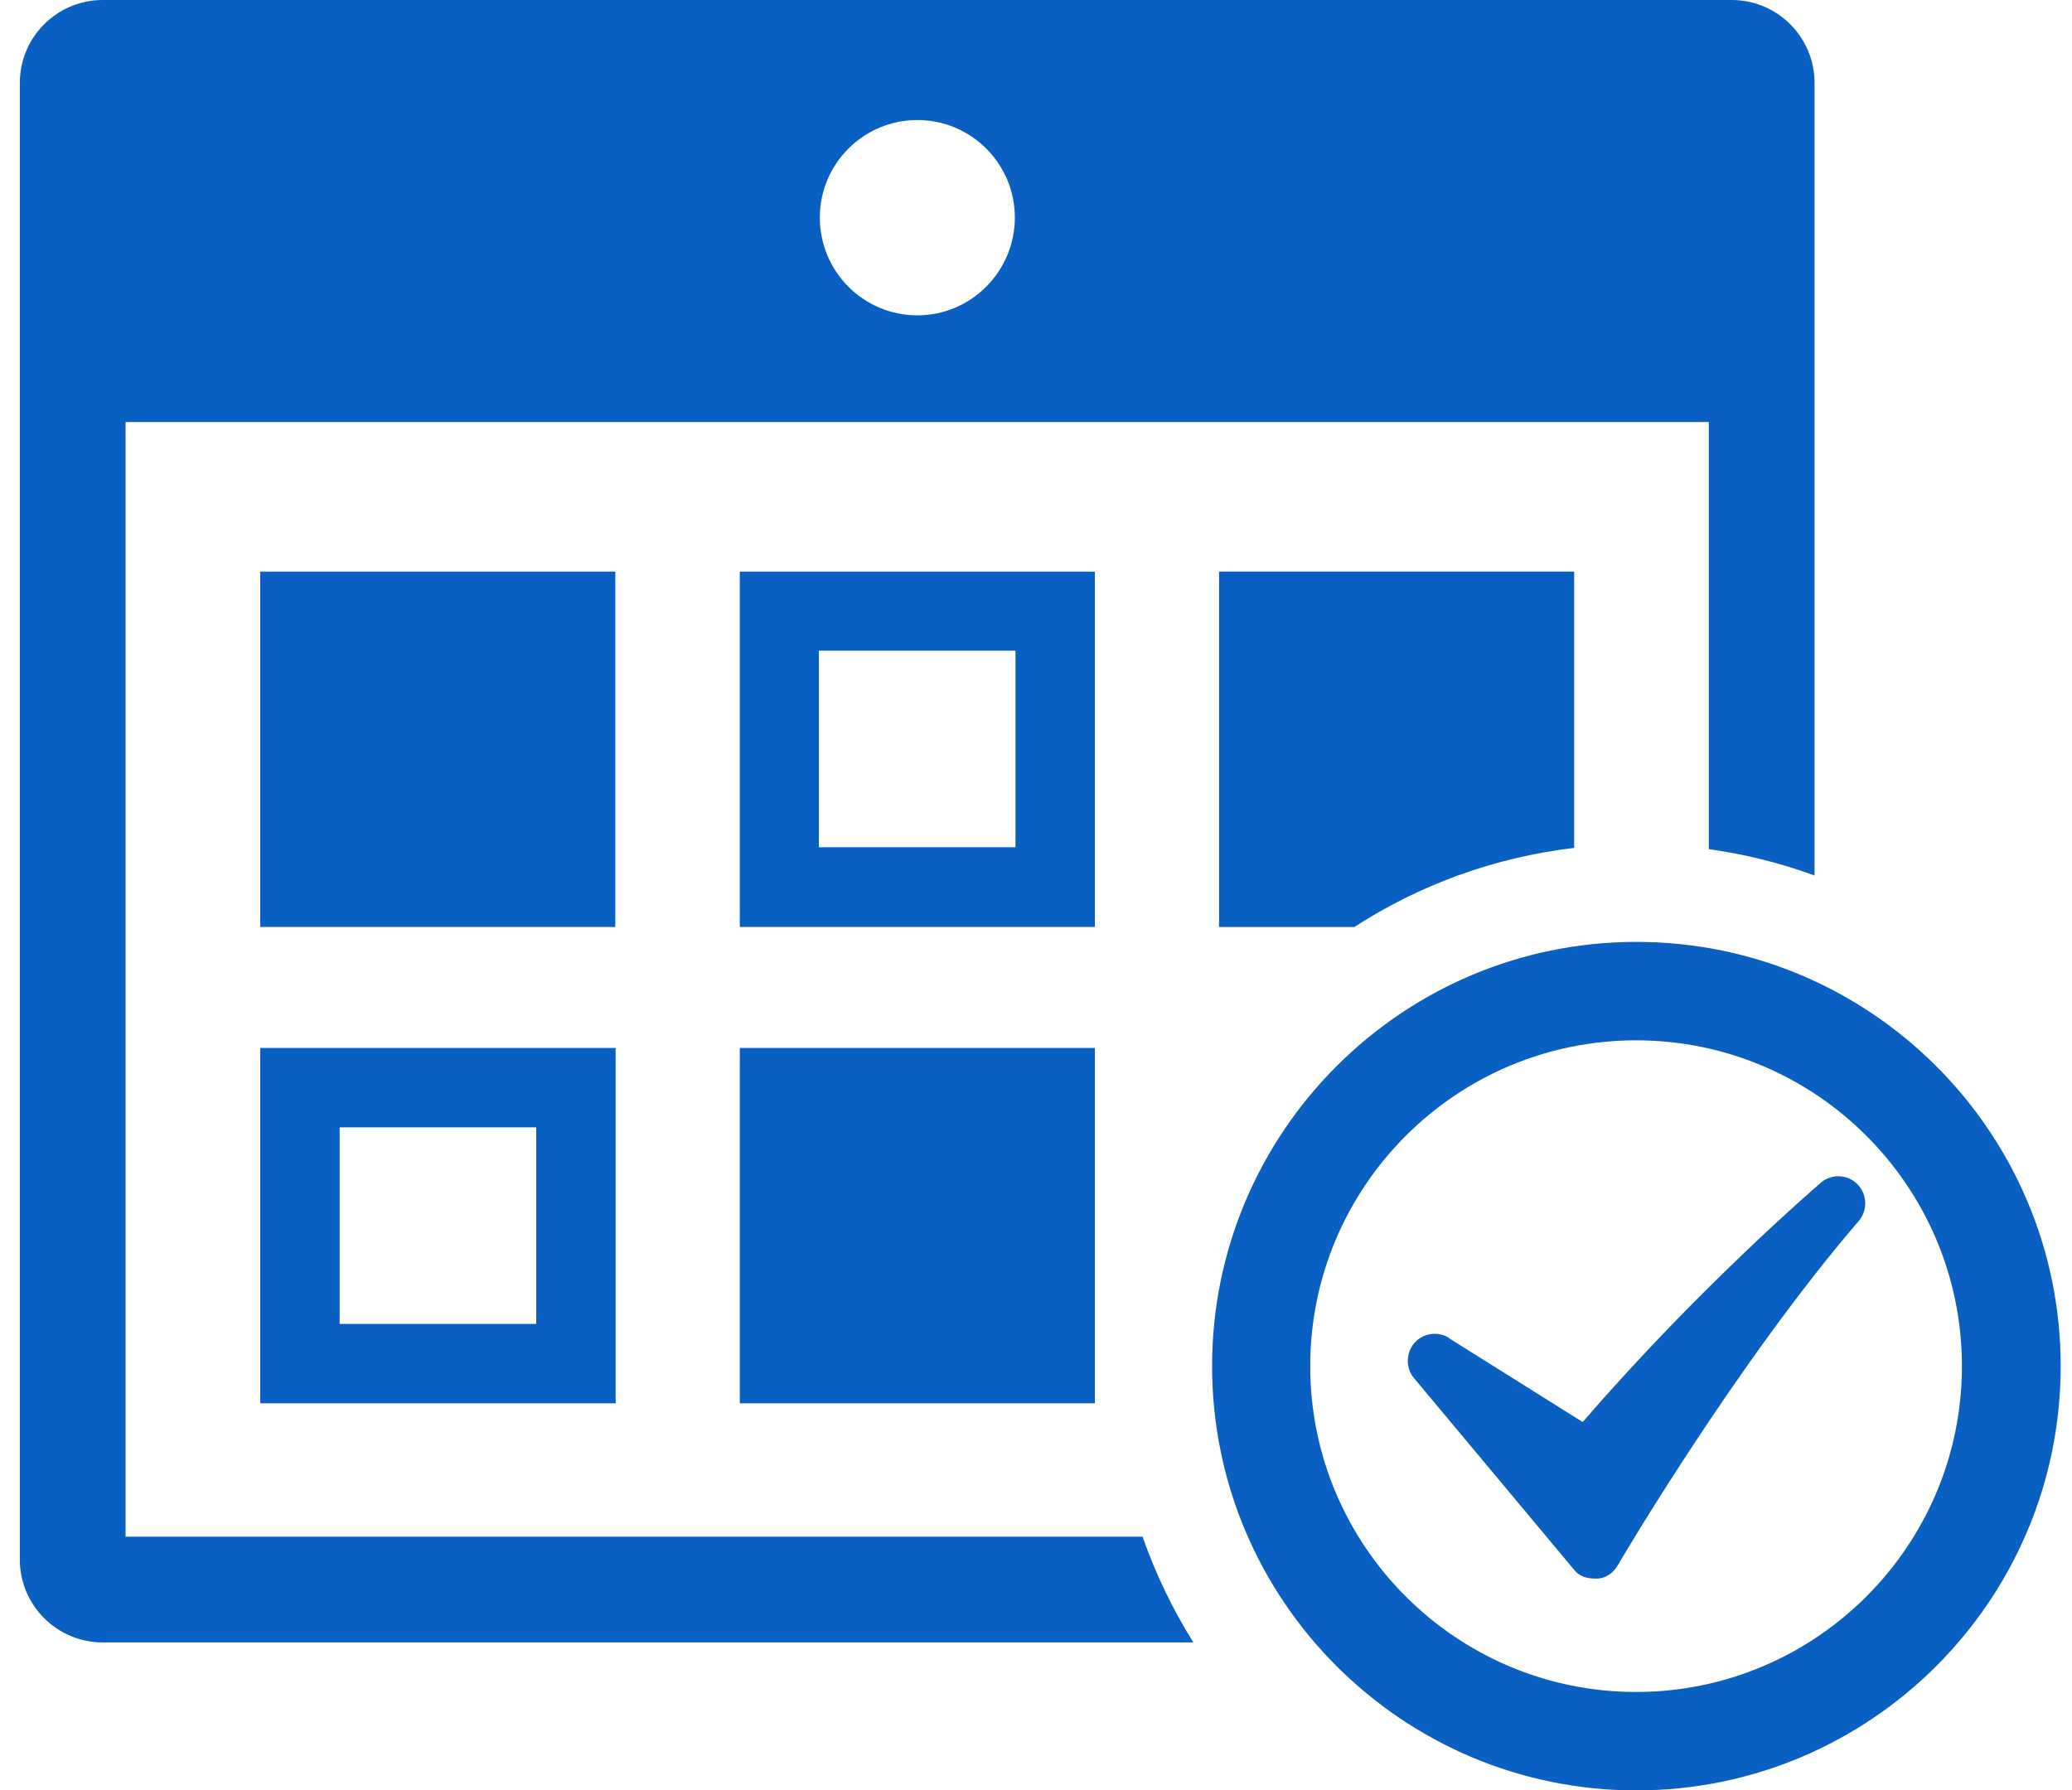 <?xml version="1.0" encoding="UTF-8"?> <svg xmlns="http://www.w3.org/2000/svg" width="81" height="70" viewBox="0 0 81 70" fill="none"><g id="Vector"><path d="M42.802 40.972H28.921V54.865H42.802V40.972Z" fill="#0A60C2"></path><path d="M24.054 22.348H10.174V36.242H24.054V22.348Z" fill="#0A60C2"></path><path d="M61.538 22.348H47.657V36.242H52.946C55.479 34.603 58.396 33.523 61.538 33.15V22.348Z" fill="#0A60C2"></path><path d="M4.015 64.214H46.651C45.844 62.923 45.174 61.532 44.665 60.08H4.909V16.5H66.802V33.2C68.23 33.398 69.62 33.746 70.936 34.23V3.241C70.936 1.453 69.484 0 67.696 0H4.015C2.228 0 0.775 1.453 0.775 3.241V60.974C0.775 62.762 2.228 64.214 4.015 64.214ZM35.862 4.693C37.972 4.693 39.673 6.407 39.673 8.505C39.673 10.603 37.972 12.329 35.862 12.329C33.751 12.329 32.05 10.616 32.05 8.505C32.05 6.394 33.764 4.693 35.862 4.693Z" fill="#0A60C2"></path><path d="M42.802 22.348H28.921V36.242H42.802V22.348ZM39.698 33.125H32.013V25.44H39.698V33.125Z" fill="#0A60C2"></path><path d="M24.067 54.865V40.972H10.174V54.865H24.067ZM13.278 44.076H20.963V51.761H13.278V44.076Z" fill="#0A60C2"></path><path d="M47.384 53.413C47.384 62.563 54.821 70 63.971 70C73.121 70 80.558 62.563 80.558 53.413C80.558 44.262 73.121 36.825 63.971 36.825C54.821 36.825 47.384 44.262 47.384 53.413ZM76.697 53.413C76.697 60.44 70.986 66.151 63.959 66.151C56.931 66.151 51.22 60.44 51.22 53.413C51.22 46.385 56.931 40.674 63.959 40.674C70.986 40.674 76.697 46.385 76.697 53.413Z" fill="#0A60C2"></path><path d="M56.646 52.308C56.211 52.034 55.628 52.121 55.292 52.506C54.957 52.904 54.945 53.487 55.28 53.884L61.513 61.346C61.761 61.669 62.072 61.719 62.419 61.719C62.767 61.719 63.077 61.495 63.251 61.185C63.288 61.11 67.894 53.276 72.662 47.739C73.022 47.316 72.997 46.696 72.612 46.298C72.228 45.913 71.594 45.876 71.172 46.249C70.974 46.422 66.38 50.371 61.873 55.598L56.646 52.32V52.308Z" fill="#0A60C2"></path></g></svg> 